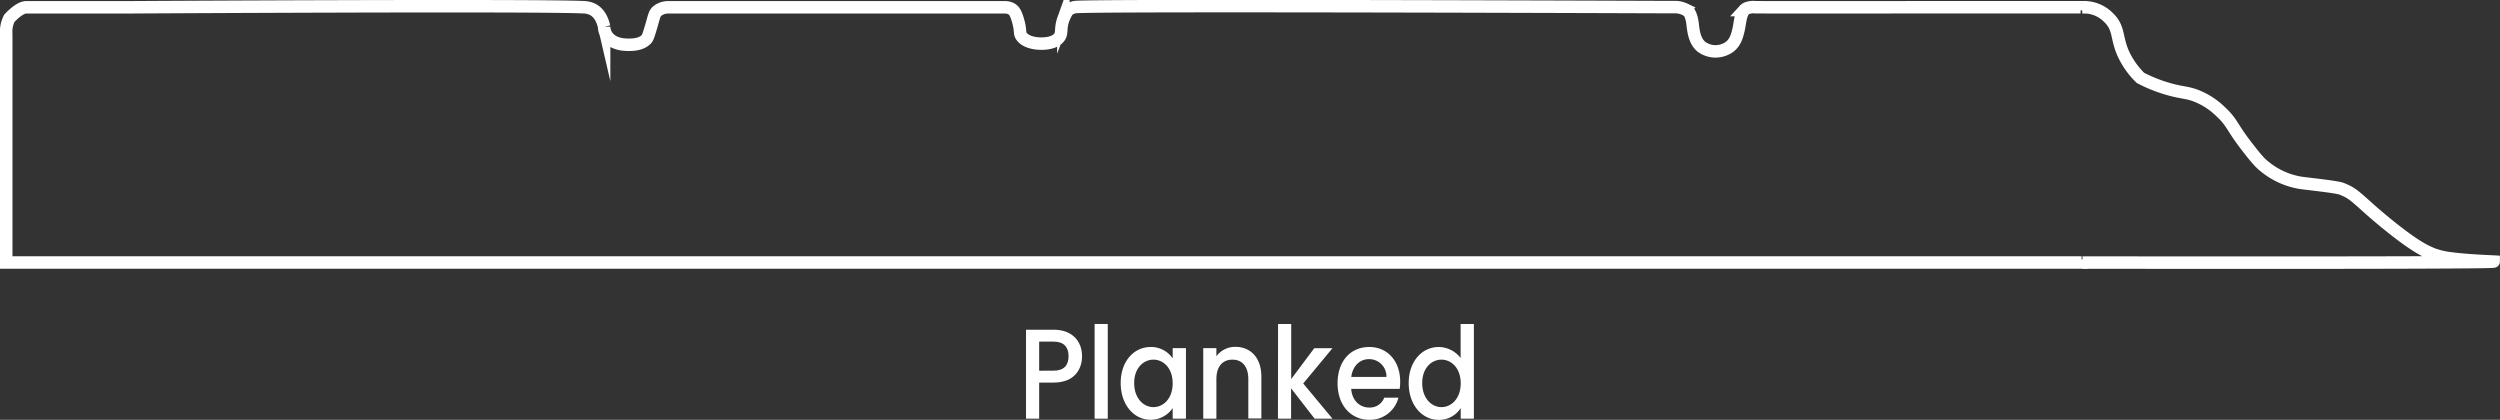 <svg id="Layer_1" data-name="Layer 1" xmlns="http://www.w3.org/2000/svg" viewBox="0 0 802.52 134.76"><rect x="0" y="0" width="802.52" height="134.76" fill="#333333" stroke="none"/><defs><style>.cls-1{fill:none;stroke:#fff;stroke-miterlimit:10;stroke-width:4px;}.cls-2{fill:#fff;}</style></defs><path class="cls-1" d="M668.2,83.26v1H2Q2,47.54,2,10.87a9.44,9.44,0,0,1,1-5C5.74,3,7.41,2.35,8.47,2.34H10c1.45,0,2.51,0,2.81,0,2.45,0,8.61,0,9,0,0,0,7.1,0,19.9,0,0,0,132.18-.77,146,0a6.86,6.86,0,0,1,2.22.53c2.34,1,3.46,3.39,4,5.72a5.4,5.4,0,0,0,1.39,3.51c2,2.26,5.42,2.27,6.48,2.27s3.91,0,5.62-1.7c.37-.37.6-.74,1.42-3.52C210,5.31,210,4.36,211.05,3.5a5.6,5.6,0,0,1,3.39-1.16h108a4.59,4.59,0,0,1,2,.39c1.14.52,1.68,1.61,2.26,3.52,1.16,3.85.36,4.34,1.34,5.56,1.79,2.24,5.83,2.2,6.38,2.19.91,0,3.94-.09,5.46-1.84,1.28-1.48.33-2.82,1.47-6a14.15,14.15,0,0,1,1.46-2.87,5.57,5.57,0,0,1,2.19-1c3.2-.63,141.12-.18,192.42,0a7.37,7.37,0,0,1,2.9.46s.22.08.53.23a5.62,5.62,0,0,1,1.06.68c1.1.89,1.43,4,1.43,4,.25,2.26.61,5.6,2.92,7.42a7.72,7.72,0,0,0,4.52,1.41,8,8,0,0,0,4.06-1.2c2.25-1.47,2.81-3.86,3.29-5.93.42-1.77.53-4.76,1.79-6.11a2.69,2.69,0,0,1,.68-.54,6,6,0,0,1,2.93-.39h.21c1.36.05,44.58,0,104.14,0v1"/><path class="cls-1" d="M668.29,2.39a10.25,10.25,0,0,1,2.52.08A11.14,11.14,0,0,1,677,5.77c3.26,3.24,2.34,6.06,4.4,11A26,26,0,0,0,687.1,25a47.33,47.33,0,0,0,10.57,4c3.4.83,4.72.74,7.41,1.78A23.55,23.55,0,0,1,713,36c3.66,3.4,3.32,4.7,8.38,11.19,2.66,3.41,4,5.11,6,6.6a24.33,24.33,0,0,0,11.35,4.93c2.09.29,11.16,1.24,12.86,1.85.54.19,1,.41,1,.41,2.63,1.15,3.67,2.22,8.35,6.4,0,0,11.23,10,17.85,13.25,1.1.53,2.24,1,2.24,1a26.31,26.31,0,0,0,5.85,1.33c5.5.71,12.66.94,13.61,1h0c0,.3-41.75.42-132,.32"/><path class="cls-2" d="M338.24,122.81h-4.66v11.58h-4.22V105.84h8.88c6.11,0,9.11,3.86,9.11,8.5C347.35,118.41,345,122.81,338.24,122.81Zm0-3.82c3.3,0,4.78-1.77,4.78-4.65s-1.48-4.68-4.78-4.68h-4.66V119Z"/><path class="cls-2" d="M351.38,104h4.22v30.4h-4.22Z"/><path class="cls-2" d="M369.37,111.39a8.4,8.4,0,0,1,7.07,3.65v-3.28h4.26v22.63h-4.26V131a8.5,8.5,0,0,1-7.14,3.74c-5.29,0-9.55-4.81-9.55-11.79S364,111.39,369.37,111.39Zm.89,4.06c-3.14,0-6.18,2.63-6.18,7.52s3,7.72,6.18,7.72,6.18-2.75,6.18-7.64S373.45,115.45,370.26,115.45Z"/><path class="cls-2" d="M400.72,121.74c0-4.15-2-6.29-5.11-6.29s-5.14,2.14-5.14,6.29v12.65h-4.22V111.76h4.22v2.58a7.55,7.55,0,0,1,6.07-3c4.77,0,8.37,3.32,8.37,9.65v13.35h-4.19Z"/><path class="cls-2" d="M410.27,104h4.22v17.67l7.4-9.9h5.85l-9.4,11.33,9.4,11.3H422l-7.55-9.74v9.74h-4.22Z"/><path class="cls-2" d="M439.55,134.76c-5.85,0-10.18-4.6-10.18-11.71s4.14-11.66,10.18-11.66c5.81,0,9.92,4.47,9.92,11.13a16.15,16.15,0,0,1-.15,2.3H433.74c.29,3.74,2.7,6,5.81,6a4.92,4.92,0,0,0,4.81-3.17h4.55A9.43,9.43,0,0,1,439.55,134.76ZM433.77,121h11.29a5.54,5.54,0,0,0-5.7-5.71C436.51,115.33,434.22,117.47,433.77,121Z"/><path class="cls-2" d="M461.87,111.39a9,9,0,0,1,7,3.53V104h4.26v30.4H468.9V131a8.21,8.21,0,0,1-7.07,3.78c-5.37,0-9.63-4.81-9.63-11.79S456.46,111.39,461.87,111.39Zm.85,4.06c-3.15,0-6.18,2.63-6.18,7.52s3,7.72,6.18,7.72,6.18-2.75,6.18-7.64S465.9,115.45,462.72,115.45Z"/></svg>